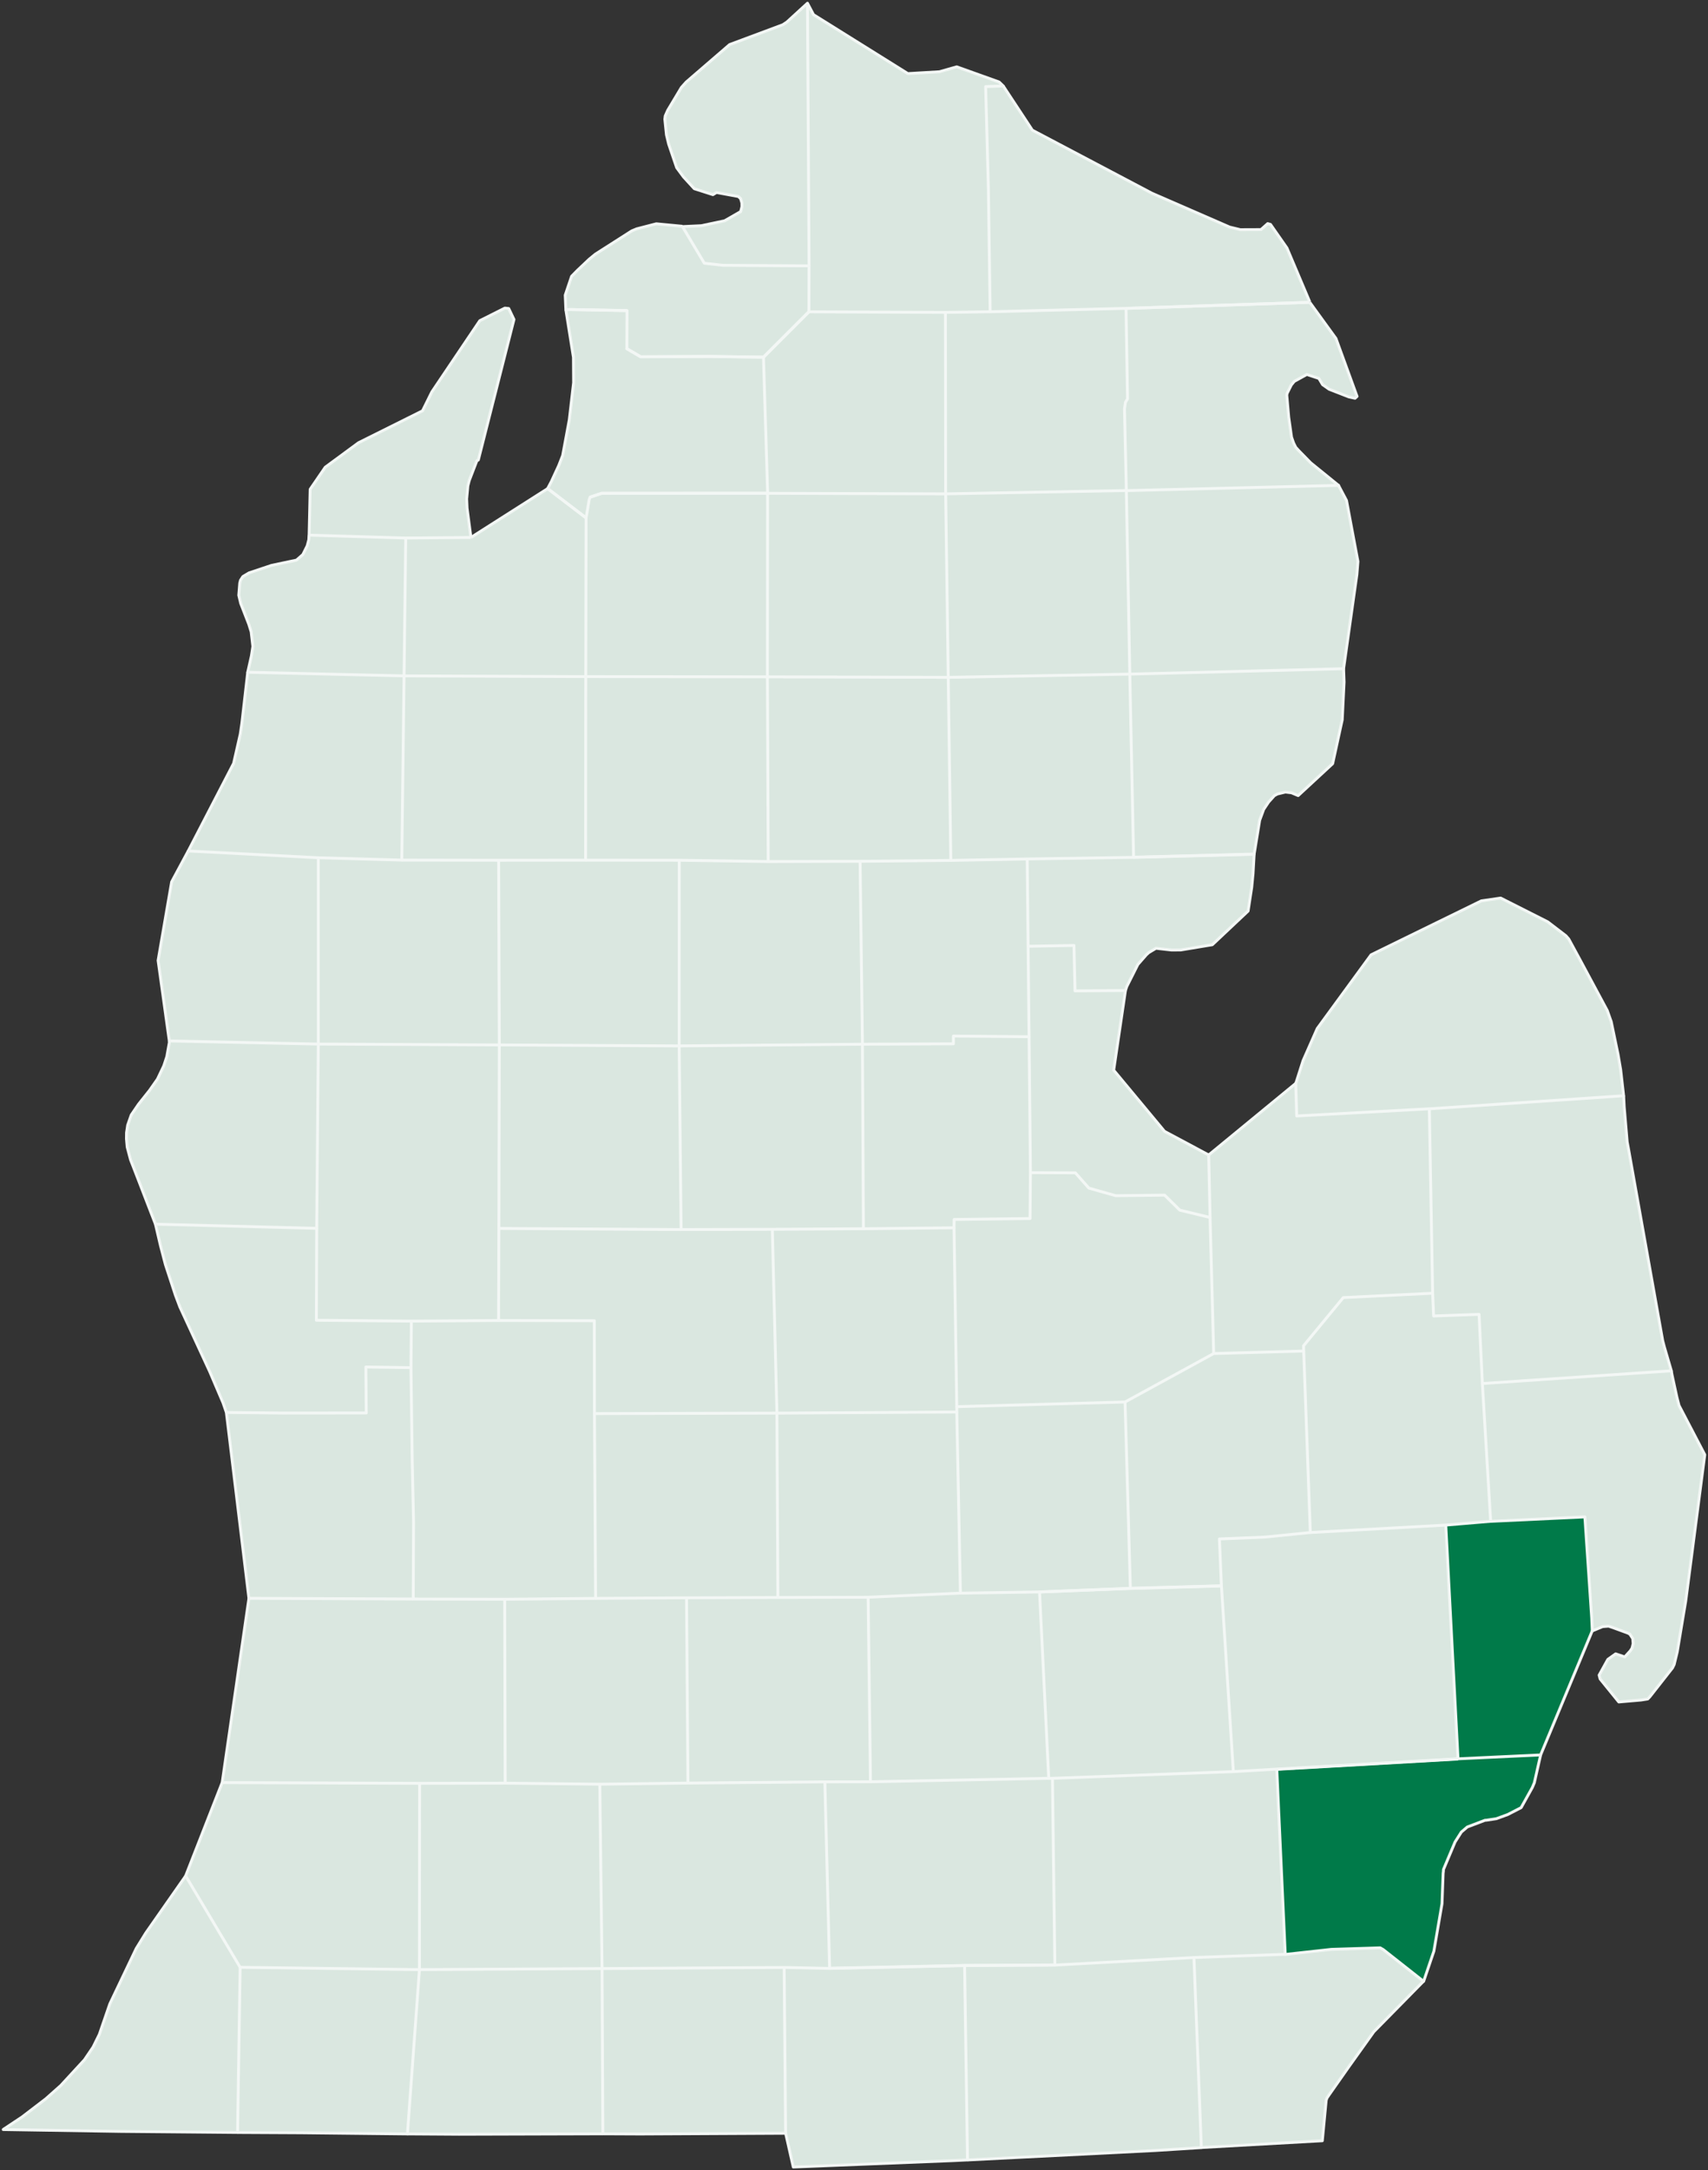 <svg xmlns="http://www.w3.org/2000/svg" width="475.032" height="603.365" viewBox="0 0 475.032 603.365"><rect x="0" y="0" width="475.032" height="603.365" fill="#333333" stroke="none"/><defs><clipPath id="a"><path fill="none" d="M0 0h475.032v603.365H0z"/></clipPath><clipPath id="b"><path fill="none" d="M0 0h473.239v601.572H0z"/></clipPath></defs><g clip-path="url(#a)"><g clip-path="url(#b)" transform="translate(.896 .896)"><g clip-path="url(#b)"><path d="M466.066 389.82l7.172 13.716-5.289 40.611-2.376 14.232-.852 3.5-.471.941-6.32 8.045-.56.583-1.86.291-6.186.538-5.2-6.41-.269-1.053 2.421-4.37 2.174-1.546 2.533.852 1.546-1.7.493-.762.291-1.233-.112-1.412-.784-1.188-.471-.291-4.281-1.569-1.188-.4-1.659.134-2.689 1.121-.179.045-.157-3.519-1.905-28.15-26.2 1.233-2.308-38.3 52.557-3.541.157.964 1.39 6.388zm-4.033-16.115l1.905 6.5-52.557 3.541-.918-19.233-12.641.448-.269-6.32-.919-51.28 54.036-3.631.157 3.07.829 9.772.359 1.905 9.525 53.364z" fill="#dae7e0"/><path d="M449.84 296.472l.829 7.262-54.036 3.631-36.891 1.995-.269-9.055.247-.695 1.793-5.626 3.945-8.943 14.972-20.485 30.66-14.994 5.379-.784 13.089 6.612 5.065 3.877.784.9 3.25 5.984 7.463 13.9 1.1 3.093 1.905 9.144z" fill="#dae7e0"/><path d="M441.795 448.966l.157 3.519L427.586 487l-22.973 1.076-3.407-64.974 12.484-1.053 26.2-1.233z" fill="#007a49"/><path d="M427.584 487l-1.748 7.732-.56 1.322-3.115 5.6-3.743 1.927-3.138 1.143-2.779.426-.4.022-4.908 1.86-1.659 1.412-1.748 2.757-3.227 7.665-.022.515-.067.516-.314 8.472-2.264 13.2-2.846 8.382-.045-.022.045-.045-11.206-8.83-.874-.471-13.6.426-12.8 1.412v-.045l-2.36-51.366 50.406-2.869v-.067z" fill="#007a49"/><path d="M411.38 383.746l2.308 38.3-12.484 1.053-37.675 2.062-1.842-50.447-.045-1.457 11.049-13.4 24.855-1.21.269 6.32 12.641-.448zm-10.174 39.356l3.407 64.974-50.406 2.869-12.08.695-3.317-51.661-.56-13.022 12.641-.515 12.641-1.277z" fill="#dae7e0"/><path d="M396.633 307.364l.919 51.28-24.855 1.21-11.049 13.4.045 1.457-25.035.695-1.009-37.832-.381-17.37 24.205-19.9.269 9.055zm-1.591 242.524l-.045.045-11.184-8.808-.852-.493-13.6.426-12.82 1.412v-.045h.022l12.8-1.412 13.6-.426.874.471z" fill="#dae7e0"/><path d="M383.813 541.126l11.184 8.808-13.806 14.03-6.948 9.727-5.513 7.844-.56.829-.224.628-1.076 11.273-33.641 1.883-2.063-52.825 25.371-.9v.045l12.82-1.412 13.6-.426zm-10.221-402.887l3.183 16.966-.291 3.608-3.7 26.2-59.46 1.5v-.045l-.964-50.966 59.012-1.457zm-2.935-45.048l5.872 16.115-.56.516-1.748-.381-5.469-2.129-1.815-1.277-1.03-1.728-3.339-1.1-3.5 1.927-.829 1.009-1.165 2.331-.09.515.538 6.074.785 5.561.583 1.659.583 1.165.829.919 3.339 3.407 7.71 6.253-58.99 1.457-.515-22.726.269-1.815.583-.964-.425-25.129 51.1-1.7zm2.129 91.824l.134 3.72-.516 10.467-2.667 12.215-9.593 8.875-1.86-.784-1.7-.2-2.219.538-.852.471-1.591 1.771-1.367 2.04-1.121 3.048-1.524 9.368-33.529.874-1.053-50.9z" fill="#dae7e0"/><path d="M371.374 134.026v.022l-.022-.022z" fill="#dae7e0"/><path d="M371.374 134.048l-59.012 1.457v-.022l58.99-1.457zm-9.68 240.666l1.838 50.45-12.638 1.278-12.641.516.56 13.022-25.326.695-1.479-51.8 24.654-13.47zm-4.664-306.67l6.365 15.039-.022.067-51.1 1.681-37.787.941-.493-34.157-.762-28.441 4.886-.179 8.113 12.3 33.283 17.549 21.582 9.391 2.958.717 5.76-.022 1.86-1.659.784.224zm-.493 474.337h.022v.045h-.022zm-2.331-51.369l2.353 51.369h-.022zm2.331 51.369v.045l-25.371.9v-.022z" fill="#dae7e0"/><path d="M354.21 491.011l2.331 51.369-25.371.919v.022l-38.684 2.107v-.045l-.672-51.885 50.316-1.86 12.08-.694zm-6.302-254.403l-.314 5.469-.359 3.72-1.009 6.589-9.951 9.368-8.763 1.457-2.533.022-4.37-.493-1.995 1.188-.695.628-2.353 2.69-3.07 6.1-.381 1.121-14.03.09-.291-12.6v-.019l-12.753.224-.247-24.25 29.584-.448z" fill="#dae7e0"/><path d="M338.809 439.979l3.317 51.661-50.316 1.86v-.022l-1.031.022v-.045l-2.533-51.75 25.214-.986 25.326-.695zm-3.161-102.403l1.009 37.832-24.654 13.47-46.8 1.3-.762-49.733.022-2.309 21.113-.269.112-12.753 12.484.045 3.765 4.258 7.486 2.107 13.582-.157 4.214 4.169z" fill="#dae7e0"/><path d="M335.267 320.207l.381 17.37-8.427-2.04-4.214-4.169-13.582.157-7.486-2.107-3.765-4.258-12.484-.045-.381-37.787-.268-25.151 12.753-.224.291 12.6v.022l14.03-.09-3.272 22.144 14.142 17.011zm-4.101 223.115l2.062 52.826v.022l-12.775.807-52.266 2.625-.807-54.036 25.1-.134zm-17.84-356.806l1.053 50.9v.045l-29.584.448-21.247.4-.717-50.9zm-1.323 202.362l1.479 51.8-25.236 1.009-22.031.336-1.009-50.361v-1.484z" fill="#dae7e0"/><path d="M313.325 186.471v.045l-50.5.9-.717-51.011 50.255-.922v.022zm-1.053-101.618l.426 25.124-.583.964-.269 1.815.515 22.726-50.249.919-.067-50.45 12.439-.179 37.787-.941zm-.157 189.61v.022l-14.03.09v-.022zm-14.321-12.529v.022l-12.753.224v-.022zm-5.984 231.565l.672 51.885-25.1.134-37.541.784-1.322-51.818 12.685-.022 49.576-.964v.022z" fill="#dae7e0"/><path d="M291.81 493.477v.022l-1.031.022v-.024z" fill="#dae7e0"/><path d="M290.783 493.455v.045l-49.576.964v-.045zm-2.537-51.751l2.533 51.75-2.555-51.75z" fill="#dae7e0"/><path d="M288.223 441.704l2.555 51.75-49.576.964-.65-51.257 25.662-1.143 22.031-.336v.022zm-2.913-154.376l.381 37.787-.112 12.753-21.113.269-.022 2.308-25.214.269-.269-51.3 25.3-.112v-2.154z" fill="#dae7e0"/><path d="M285.041 262.181l.269 25.147-21.045-.179v2.152l-25.3.112-.65-50.854 25.236-.247 21.247-.4.247 24.25zM278.116 23l-4.886.179.762 28.441.493 34.157-12.439.179-37.97-.161v-.045l.045-12.708v-.067L223.676 0l1.681 3.183 26.245 16.383 8.786-.515 4.8-1.367 11.788 4.216zM267.38 545.564l.807 54.036-4.191.2-44.265 1.771-2.129-9.391-.4-46.1 12.641.269zm-2.173-153.907l1.009 50.361-25.662 1.143-25.1.067-.269-51.257zm-.001-1.479v1.479l-50.025.314-1.278-51.1 25.326-.157 25.214-.269z" fill="#dae7e0"/><path d="M262.831 187.412l.717 50.9-25.241.246-25.55.067-.22-51.347z" fill="#dae7e0"/><path d="M262.113 136.402l.717 51.011-50.294-.134.045-51.033zm-.067-50.45l.067 50.45-49.531-.157v-.022h.022l-1.165-37.787 12.641-12.641zm-20.844 408.466v.045l-12.685.022v-.022z" fill="#dae7e0"/><path d="M240.553 443.161l.65 51.257-12.685.045v.022l-38.079.336-.4-51.5 25.416-.09zm-1.591-153.749l.269 51.3-25.326.157-25.371.067-.538-51.054z" fill="#dae7e0"/><path d="M238.316 238.557l.65 50.854-50.966.471.016-51.615 24.743.359zm-9.799 255.929l1.322 51.818v.045l-12.641-.269-50.652.314-.627-51.258 24.519-.314zm-4.393-421.444l-.045 12.708-12.64 12.64-14.837-.2-19.32.09-3.833-2.241.045-10.579v-.022l-15.778-.291-1.233.067v-.022l-.179-4.032 1.771-5.244 1.7-1.726 3.227-3.048 1.7-1.39 10.108-6.455 1.354-.565 5.469-1.412 7.284.695v.045l.022.045h-.022l6.074 10.175 5.173.58 23.959.157z" fill="#dae7e0"/><path d="M224.124 72.975v.045l-23.959-.157-5.177-.583-6.074-10.175h.022l6.051 10.13 5.2.583z" fill="#dae7e0"/><path d="M223.676 0l.448 72.975-23.936-.157-5.2-.583-6.051-10.135 5.2-.247 6.5-1.367 4.46-2.555.359-1.39-.022-1.031-.359-1.188-.628-.583-6.074-1.121-.986.605-5.181-1.652-3-3.272-1.905-2.577-2.219-6.522-.628-2.622-.448-4.326.112-.919.695-1.569 3.81-6.365 1.345-1.5L202.026 11.5l14.792-5.513 1.121-.74zm-6.477 546.079l.4 46.1-40.432.2-10.4-.045-.224-45.946zm-2.017-154.108l.269 51.257-25.416.09-25.281.157-.314-51.369zm-1.278-51.1l1.278 51.1-50.742.134-.041-25.819-26.626-.067.09-25.595 50.675.314zm-1.367-153.59l.224 51.347-24.743-.359-26.043-.022.045-51.033zm-1.098-88.846l1.165 37.787h-.022zm1.143 37.81l-.045 51.033-50.518-.067.09-44.108v-.022l.852-5.043.247-.695 3.2-1.076z" fill="#dae7e0"/><path d="M211.439 98.435l1.143 37.787-46.17.022-3.2 1.076v.022l-.247.695-.852 5.043-10.695-8.157 1.031-1.95 2.04-4.415 1.1-2.8 1.838-9.884 1.21-10.4-.045-7.015-2.109-13.247 1.233-.045 15.778.291-.045 10.579v.022l3.833 2.241 19.32-.09 14.837.2zm-21.404 344.883l.4 51.5-24.519.314-26.312-.291-.131-51.123 25.281-.247zm-2.039-153.435l.538 51.056-50.675-.314.112-51.011zm.022-51.617l-.022 51.616-50.025-.269-.179-51.347 24.183-.022zm-21.471 308.127l.224 45.945-40.029.112-14.322-.09 3.341-45.676z" fill="#dae7e0"/><path d="M165.919 495.135l.628 51.257-50.787.291.045-51.8 23.8-.045zm-1.479-103.03l.314 51.369-25.281.247-25.438-.067.09-21.471-.381-17.28-.337-25.573.112-12.932 24.25-.179 26.626.067zm-34.359-243.578l21.337-13.582 10.691 8.158-.09 44.108-50.54-.2.471-38.325z" fill="#dae7e0"/><path d="M162.02 187.211l-.045 51.033-24.183.025-26.94-.045.628-51.212zM140.594 84.876l1.457 3.048-9.907 39.043-.426.269-2.106 5.468-.381 1.457-.336 3.631.112 2.6 1.076 8.136-18.132.157h-.023l-26.85-.807.291-12.753 4.191-6.119 9.258-6.813 17.8-8.875 2.6-5.267 13.33-19.791 6.97-3.5zm-1.121 358.846l.134 51.123-23.8.045-54.91-.2 7.441-51.235 45.7.2z" fill="#dae7e0"/><path d="M137.792 238.267l.179 51.347-50.338-.242v-51.8l23.219.65z" fill="#dae7e0"/><path d="M137.971 289.614l-.112 51.011-.09 25.595-24.25.179-26.424-.247.09-25.55.45-51.235zm-22.169 205.275l-.045 51.8-49.868-.65-15.147-25.398v-.022l10.153-25.932z" fill="#dae7e0"/><path d="M115.76 546.684l-3.339 45.676-29.472-.314-17.773-.09.719-45.922zm-2.017-141.781l.381 17.28-.09 21.471-45.7-.2-6.274-51.662 15.666.157 23.244-.023-.112-12.775 12.551.179z" fill="#dae7e0"/><path d="M113.519 366.398l-.112 12.932-12.551-.179.112 12.775-23.242.022-15.666-.157-.919-2.667-3.72-8.718-8.293-17.952-1.233-3.268-2.8-8.562-1.367-5.245-1.39-5.939 44.847 1.165-.09 25.55zm-1.568-217.714l-.469 38.325L68 185.997l1.031-4.572.4-2.6-.471-4.057-.672-2.152-2.241-5.76-.535-2.259.269-3.384.2-.784.672-1.031 1.729-1.032 6.253-2.084 6.925-1.457 1.771-1.546 1.21-2.421.448-1.7.067-1.277h.026l26.85.807zm-.471 38.327l-.628 51.212-23.219-.65-36.174-1.884 12.618-24.362 1.86-8.181.426-2.891 1.636-14.254z" fill="#dae7e0"/><path d="M87.633 237.572v51.8l-41.441-.874-3.115-22.369 3.765-21.852 4.615-8.588z" fill="#dae7e0"/><path d="M87.633 289.367l-.448 51.235-44.847-1.165-5.959-15.42-.964-2.465-.941-3.564-.2-2.286.022-1.7.314-2.084.986-2.824 2.04-3 3.048-3.833 2.219-3.16 1.748-3.676.852-2.577.695-3.9v-.448zM50.742 520.641l15.151 25.393-.717 45.923-32.453-.291L0 591.151l.067-.067 5.177-3.429 6.589-5.043 4.169-3.7 6.589-7.15 2.4-3.541 1.748-3.541 2.914-8.472 7.351-15.42 2.645-4.281z" fill="#dae7e0"/></g></g></g><path d="M395.894 550.83l-13.806 14.03-6.948 9.727-5.513 7.844-.56.829-.224.628-1.077 11.272-33.641 1.883m-65.848-50.583l25.102-.134" fill="none" stroke="#f3f7f5" stroke-linejoin="round" stroke-width=".8"/><g clip-path="url(#a)"><path d="M332.063 544.219l2.062 52.826v.022l-12.775.807-52.266 2.625" fill="none" stroke="#f3f7f5" stroke-linejoin="round" stroke-width=".8"/></g><path fill="none" stroke="#f3f7f5" stroke-linejoin="round" stroke-width=".8" d="M230.736 547.244l37.541-.784"/><g clip-path="url(#a)"><path d="M268.277 546.46l.807 54.036-4.191.2-44.265 1.771-2.129-9.391" fill="none" stroke="#f3f7f5" stroke-linejoin="round" stroke-width=".8"/></g><path d="M218.095 546.976l.4 46.1-40.432.2-10.4-.045" fill="none" stroke="#f3f7f5" stroke-linejoin="round" stroke-width=".8"/><path d="M167.443 547.289l.224 45.945-40.029.112-14.322-.09" fill="none" stroke="#f3f7f5" stroke-linejoin="round" stroke-width=".8"/><path d="M116.657 547.581l-3.34 45.68-29.472-.314-17.773-.09" fill="none" stroke="#f3f7f5" stroke-linejoin="round" stroke-width=".8"/><g clip-path="url(#a)"><path d="M66.789 546.93l-.717 45.923-32.453-.291-32.723-.515.067-.067 5.177-3.429 6.589-5.043 4.169-3.7 6.589-7.15 2.4-3.541 1.748-3.541 2.914-8.472 7.351-15.42 2.645-4.281 11.093-15.866" fill="none" stroke="#f3f7f5" stroke-linejoin="round" stroke-width=".8"/></g><path fill="none" stroke="#f3f7f5" stroke-linejoin="round" stroke-width=".8" d="M355.103 491.908l50.406-2.869m22.972-1.143l-1.748 7.732-.56 1.322-3.115 5.6-3.743 1.927-3.138 1.143-2.779.426-.4.022-4.908 1.86-1.659 1.412-1.748 2.757-3.227 7.665-.022.515-.067.516-.314 8.472-2.264 13.2-2.846 8.382-.045-.022-11.184-8.808-.852-.493-13.6.426-12.82 1.412v-.045"/><path d="M355.103 491.841v.067l2.353 51.369v.045h-.022l-25.371.9-38.684 2.104v-.045m-.673-51.885l.672 51.885-25.1.134-37.541.784m-1.324-51.817l1.32 51.818v.045l-12.641-.269-50.652.314" fill="none" stroke="#f3f7f5" stroke-linejoin="round" stroke-width=".8"/><path d="M166.816 496.032l.628 51.257-50.787.291m.041-51.794l-.045 51.8-49.868-.65-15.147-25.398v-.022l10.153-25.932" fill="none" stroke="#f3f7f5" stroke-linejoin="round" stroke-width=".8"/><path d="M140.503 495.741l-23.8.045-54.91-.2 7.441-51.235m122.105 51.367l-24.519.314-26.317-.294-.134-51.12" fill="none" stroke="#f3f7f5" stroke-linejoin="round" stroke-width=".8"/><path d="M242.1 495.36l-12.685.022-38.079.336-.4-51.5" fill="none" stroke="#f3f7f5" stroke-linejoin="round" stroke-width=".8"/><path d="M291.675 494.396l-49.576.964v-.045l-.65-51.257m47.694-1.48v.022" fill="none" stroke="#f3f7f5" stroke-linejoin="round" stroke-width=".8"/><path d="M343.02 492.536l-50.316 1.86-1.031.022v-.067l-2.553-51.75h.022l25.214-.986 25.326-.695m65.826 48.052l-50.406 2.869-12.08.695-3.317-51.661m103.143 12.506l-14.366 34.515-22.973 1.076-3.407-64.974" fill="none" stroke="#f3f7f5" stroke-linejoin="round" stroke-width=".8"/><g clip-path="url(#a)"><path d="M464.834 381.101l.157.964 1.39 6.388.583 2.264 7.172 13.716-5.289 40.611-2.376 14.232-.852 3.5-.471.941-6.32 8.046-.56.583-1.86.291-6.186.538-5.2-6.41-.269-1.053 2.421-4.37 2.174-1.546 2.533.852 1.546-1.7.493-.762.291-1.233-.112-1.412-.784-1.188-.471-.291-4.281-1.569-1.188-.4-1.659.134-2.689 1.121-.179.045-.157-3.519-1.905-28.15-26.2 1.233" fill="none" stroke="#f3f7f5" stroke-linejoin="round" stroke-width=".8"/></g><path d="M412.277 384.642l2.308 38.3-12.484 1.053-37.675 2.065" fill="none" stroke="#f3f7f5" stroke-linejoin="round" stroke-width=".8"/><path d="M362.588 375.61l1.838 50.45-12.641 1.277-12.641.516.56 13.022-25.326.695" fill="none" stroke="#f3f7f5" stroke-linejoin="round" stroke-width=".8"/><path d="M312.9 389.775l1.479 51.8-25.236 1.009-22.031.336m-1.009-50.366l1.009 50.361-25.662 1.143-25.1.067m-.272-51.257l.269 51.257-25.416.09-25.281.157m-50.719.178l-45.7-.2-6.274-51.662m51.347-12.461l-12.551-.179.112 12.775-23.242.022-15.666-.157-.919-2.667-3.72-8.718-8.293-17.952-1.233-3.268-2.8-8.562-1.367-5.245-1.39-5.939" fill="none" stroke="#f3f7f5" stroke-linejoin="round" stroke-width=".8"/><path d="M165.336 393.002l.314 51.369-25.281.247-25.438-.067.09-21.471-.381-17.28-.337-25.573.112-12.932" fill="none" stroke="#f3f7f5" stroke-linejoin="round" stroke-width=".8"/><path d="M216.079 392.868l-50.742.135-.041-25.82-26.63-.067" fill="none" stroke="#f3f7f5" stroke-linejoin="round" stroke-width=".8"/><path d="M266.103 391.077v1.479l-50.025.314-1.278-51.1" fill="none" stroke="#f3f7f5" stroke-linejoin="round" stroke-width=".8"/><path d="M337.551 376.304l-24.654 13.47-46.8 1.3-.756-49.733m186.227-36.711l.157 3.071.829 9.772.359 1.905 9.525 53.364.493 1.86 1.905 6.5-52.557 3.541-.919-19.23-12.641.448-.269-6.32m-62.286-38.438l24.205-19.902m37.16 7.06l.919 51.28-24.855 1.21-11.049 13.4.045 1.457-25.035.695-1.009-37.832" fill="none" stroke="#f3f7f5" stroke-linejoin="round" stroke-width=".8"/><path d="M397.53 308.261l-36.891 1.995-.269-9.055.247-.695 1.793-5.626 3.945-8.943 14.971-20.485 30.66-14.994 5.379-.784 13.089 6.612 5.065 3.877.784.9 3.25 5.984 7.463 13.9 1.1 3.093 1.905 9.144.717 4.191.829 7.262-54.036 3.631m-84.519-32.886l-3.272 22.144 14.142 17.011 12.282 6.567.381 17.37-8.427-2.04-4.214-4.169-13.582.157-7.486-2.107-3.765-4.258-12.483-.045m-.381-37.788l.381 37.787-.112 12.753-21.113.269-.022 2.309-25.214.269m-.269-51.303l.269 51.3-25.326.157-25.371.067m-.538-51.053l.538 51.056-50.675-.314" fill="none" stroke="#f3f7f5" stroke-linejoin="round" stroke-width=".8"/><path d="M138.867 290.51l-.112 51.011-.09 25.595-24.25.179-26.424-.247.09-25.55" fill="none" stroke="#f3f7f5" stroke-linejoin="round" stroke-width=".8"/><path d="M88.529 290.263l-.448 51.235-44.847-1.165-5.959-15.42-.964-2.465-.941-3.564-.2-2.286.022-1.7.314-2.084.986-2.824 2.04-3 3.048-3.833 2.219-3.16 1.748-3.676.852-2.577.695-3.9v-.448m268.182-51.039l33.529-.852m0 0l-.314 5.469-.359 3.72-1.009 6.589-9.951 9.368-8.763 1.457-2.533.022-4.37-.493-1.995 1.188-.695.628-2.353 2.69-3.07 6.1-.381 1.121v.022l-14.03.09v-.022l-.291-12.6-12.753.224m62.867-25.574v-.022" fill="none" stroke="#f3f7f5" stroke-linejoin="round" stroke-width=".8"/><path d="M285.691 238.805l.247 24.25v.022l.269 25.147-21.045-.179v2.152l-25.3.112m-.65-50.855l.65 50.854-50.966.471m.018-51.616l-.022 51.616-50.025-.269m-.179-51.347l.179 51.347-50.338-.247m0-51.794v51.8l-41.441-.874-3.115-22.369 3.765-21.852 4.615-8.588m321.33-50.675l.134 3.72-.511 10.467-2.667 12.215-9.593 8.875-1.86-.784-1.7-.2-2.219.538-.852.471-1.591 1.771-1.367 2.04-1.121 3.048-1.524 9.368-33.529.874" fill="none" stroke="#f3f7f5" stroke-linejoin="round" stroke-width=".8"/><path d="M314.222 187.413l1.053 50.9v.045l-29.584.448-21.247.4" fill="none" stroke="#f3f7f5" stroke-linejoin="round" stroke-width=".8"/><path d="M263.728 188.309l.717 50.9-25.236.247-25.55.067m-.226-51.348l.224 51.347-24.743-.359-26.043-.022" fill="none" stroke="#f3f7f5" stroke-linejoin="round" stroke-width=".8"/><path d="M162.916 188.108l-.045 51.033-24.183.022-26.94-.045" fill="none" stroke="#f3f7f5" stroke-linejoin="round" stroke-width=".8"/><path d="M112.376 187.907l-.628 51.212-23.219-.65-36.174-1.884 12.618-24.362 1.86-8.181.426-2.891 1.636-14.254m303.353-51.974h.022v.022l2.219 4.191 3.183 16.967-.291 3.608-3.7 26.2-59.46 1.5m-.964-51.009l.964 50.966v.045l-50.5.9" fill="none" stroke="#f3f7f5" stroke-linejoin="round" stroke-width=".8"/><path d="M263.01 137.299l.717 51.011-50.294-.134m-49.329-49.936l3.2-1.076 46.17-.022m-50.468 6.857v-.022m50.472-6.835l-.045 51.033-50.518-.067m-31.937-38.684l21.337-13.582" fill="none" stroke="#f3f7f5" stroke-linejoin="round" stroke-width=".8"/><path d="M152.315 135.842L163.006 144l-.09 44.108-50.54-.2" fill="none" stroke="#f3f7f5" stroke-linejoin="round" stroke-width=".8"/><path d="M112.847 149.581l-.469 38.325-43.482-1.012 1.031-4.572.4-2.6-.471-4.057-.672-2.152-2.241-5.76-.535-2.259.269-3.384.2-.784.672-1.031 1.729-1.032 6.253-2.084 6.925-1.457 1.771-1.546 1.21-2.421.448-1.7.067-1.277h.026m45 .645l-18.132.157h-.022l-26.85-.807.291-12.753 4.191-6.119 9.258-6.812 17.8-8.875 2.6-5.267 13.33-19.791 6.97-3.5 1.076.112 1.457 3.048-9.907 39.047-.426.269-2.106 5.468-.381 1.457-.336 3.631.112 2.6 1.076 8.136m-.001.067v-.067M313.169 85.75l51.1-1.703m.001 0l7.284 10.041 5.872 16.115-.56.515-1.748-.381-5.469-2.129-1.815-1.278-1.031-1.726-3.339-1.1-3.5 1.927-.829 1.009-1.165 2.331-.09.516.538 6.074.784 5.558.583 1.659.583 1.165.829.919 3.339 3.407 7.71 6.253.022.022-59.009 1.458v-.022m-.09-50.652v.022l.426 25.124-.583.964-.269 1.815.517 22.725-50.249.919m-50.676-37.965l12.641-12.641m37.966.157l.067 50.45-49.531-.156v-.022" fill="none" stroke="#f3f7f5" stroke-linejoin="round" stroke-width=".8"/><path d="M174.346 96.934v.022l3.833 2.241 19.32-.09 14.837.2v.022l1.165 37.787h-.022l-46.17.022-3.2 1.076v.022l-.247.695-.852 5.043-10.695-8.154 1.031-1.95 2.04-4.415 1.1-2.8 1.838-9.884 1.21-10.4-.045-7.015-2.109-13.247m0 0l1.233-.045 15.778.291" fill="none" stroke="#f3f7f5" stroke-linejoin="round" stroke-width=".8"/><path d="M224.976 86.647l-12.64 12.64-14.837-.2-19.32.09-3.833-2.241.045-10.579v-.022l-15.778-.291-1.233.067v-.022l-.179-4.032 1.771-5.245 1.7-1.726 3.227-3.048 1.7-1.39 10.108-6.455 1.354-.564 5.469-1.412 7.284.695m-.003.045l.022.045m89.179-39.11l8.113 12.3 33.283 17.549 21.583 9.391 2.958.717 5.76-.022 1.86-1.659.784.224 4.572 6.544 6.365 15.039m-.02.072l-51.1 1.681-37.787.941" fill="none" stroke="#f3f7f5" stroke-linejoin="round" stroke-width=".8"/><g clip-path="url(#a)" fill="none" stroke="#f3f7f5" stroke-linejoin="round" stroke-width=".8"><path d="M224.573.896l1.681 3.183 26.245 16.383 8.786-.516 4.8-1.367 11.788 4.217 1.143 1.1-4.886.179.762 28.441.493 34.157-12.439.179-37.973-.161v-.045l.045-12.708"/><path d="M225.021 73.916l-23.959-.157-5.177-.583-6.074-10.18h.022l5.2-.247 6.5-1.367 4.46-2.555.359-1.39-.022-1.031-.359-1.188-.628-.583-6.074-1.121-.986.605-5.18-1.652-3-3.272-1.905-2.577-2.219-6.522-.628-2.622-.448-4.326.112-.919.695-1.569 3.81-6.365 1.345-1.5 12.058-10.399 14.792-5.513 1.121-.74 5.737-5.247.448 72.975v.045"/></g><path fill="none" stroke="#f3f7f5" stroke-linejoin="round" stroke-width=".8" d="M225.021 73.938v-.022"/></svg>